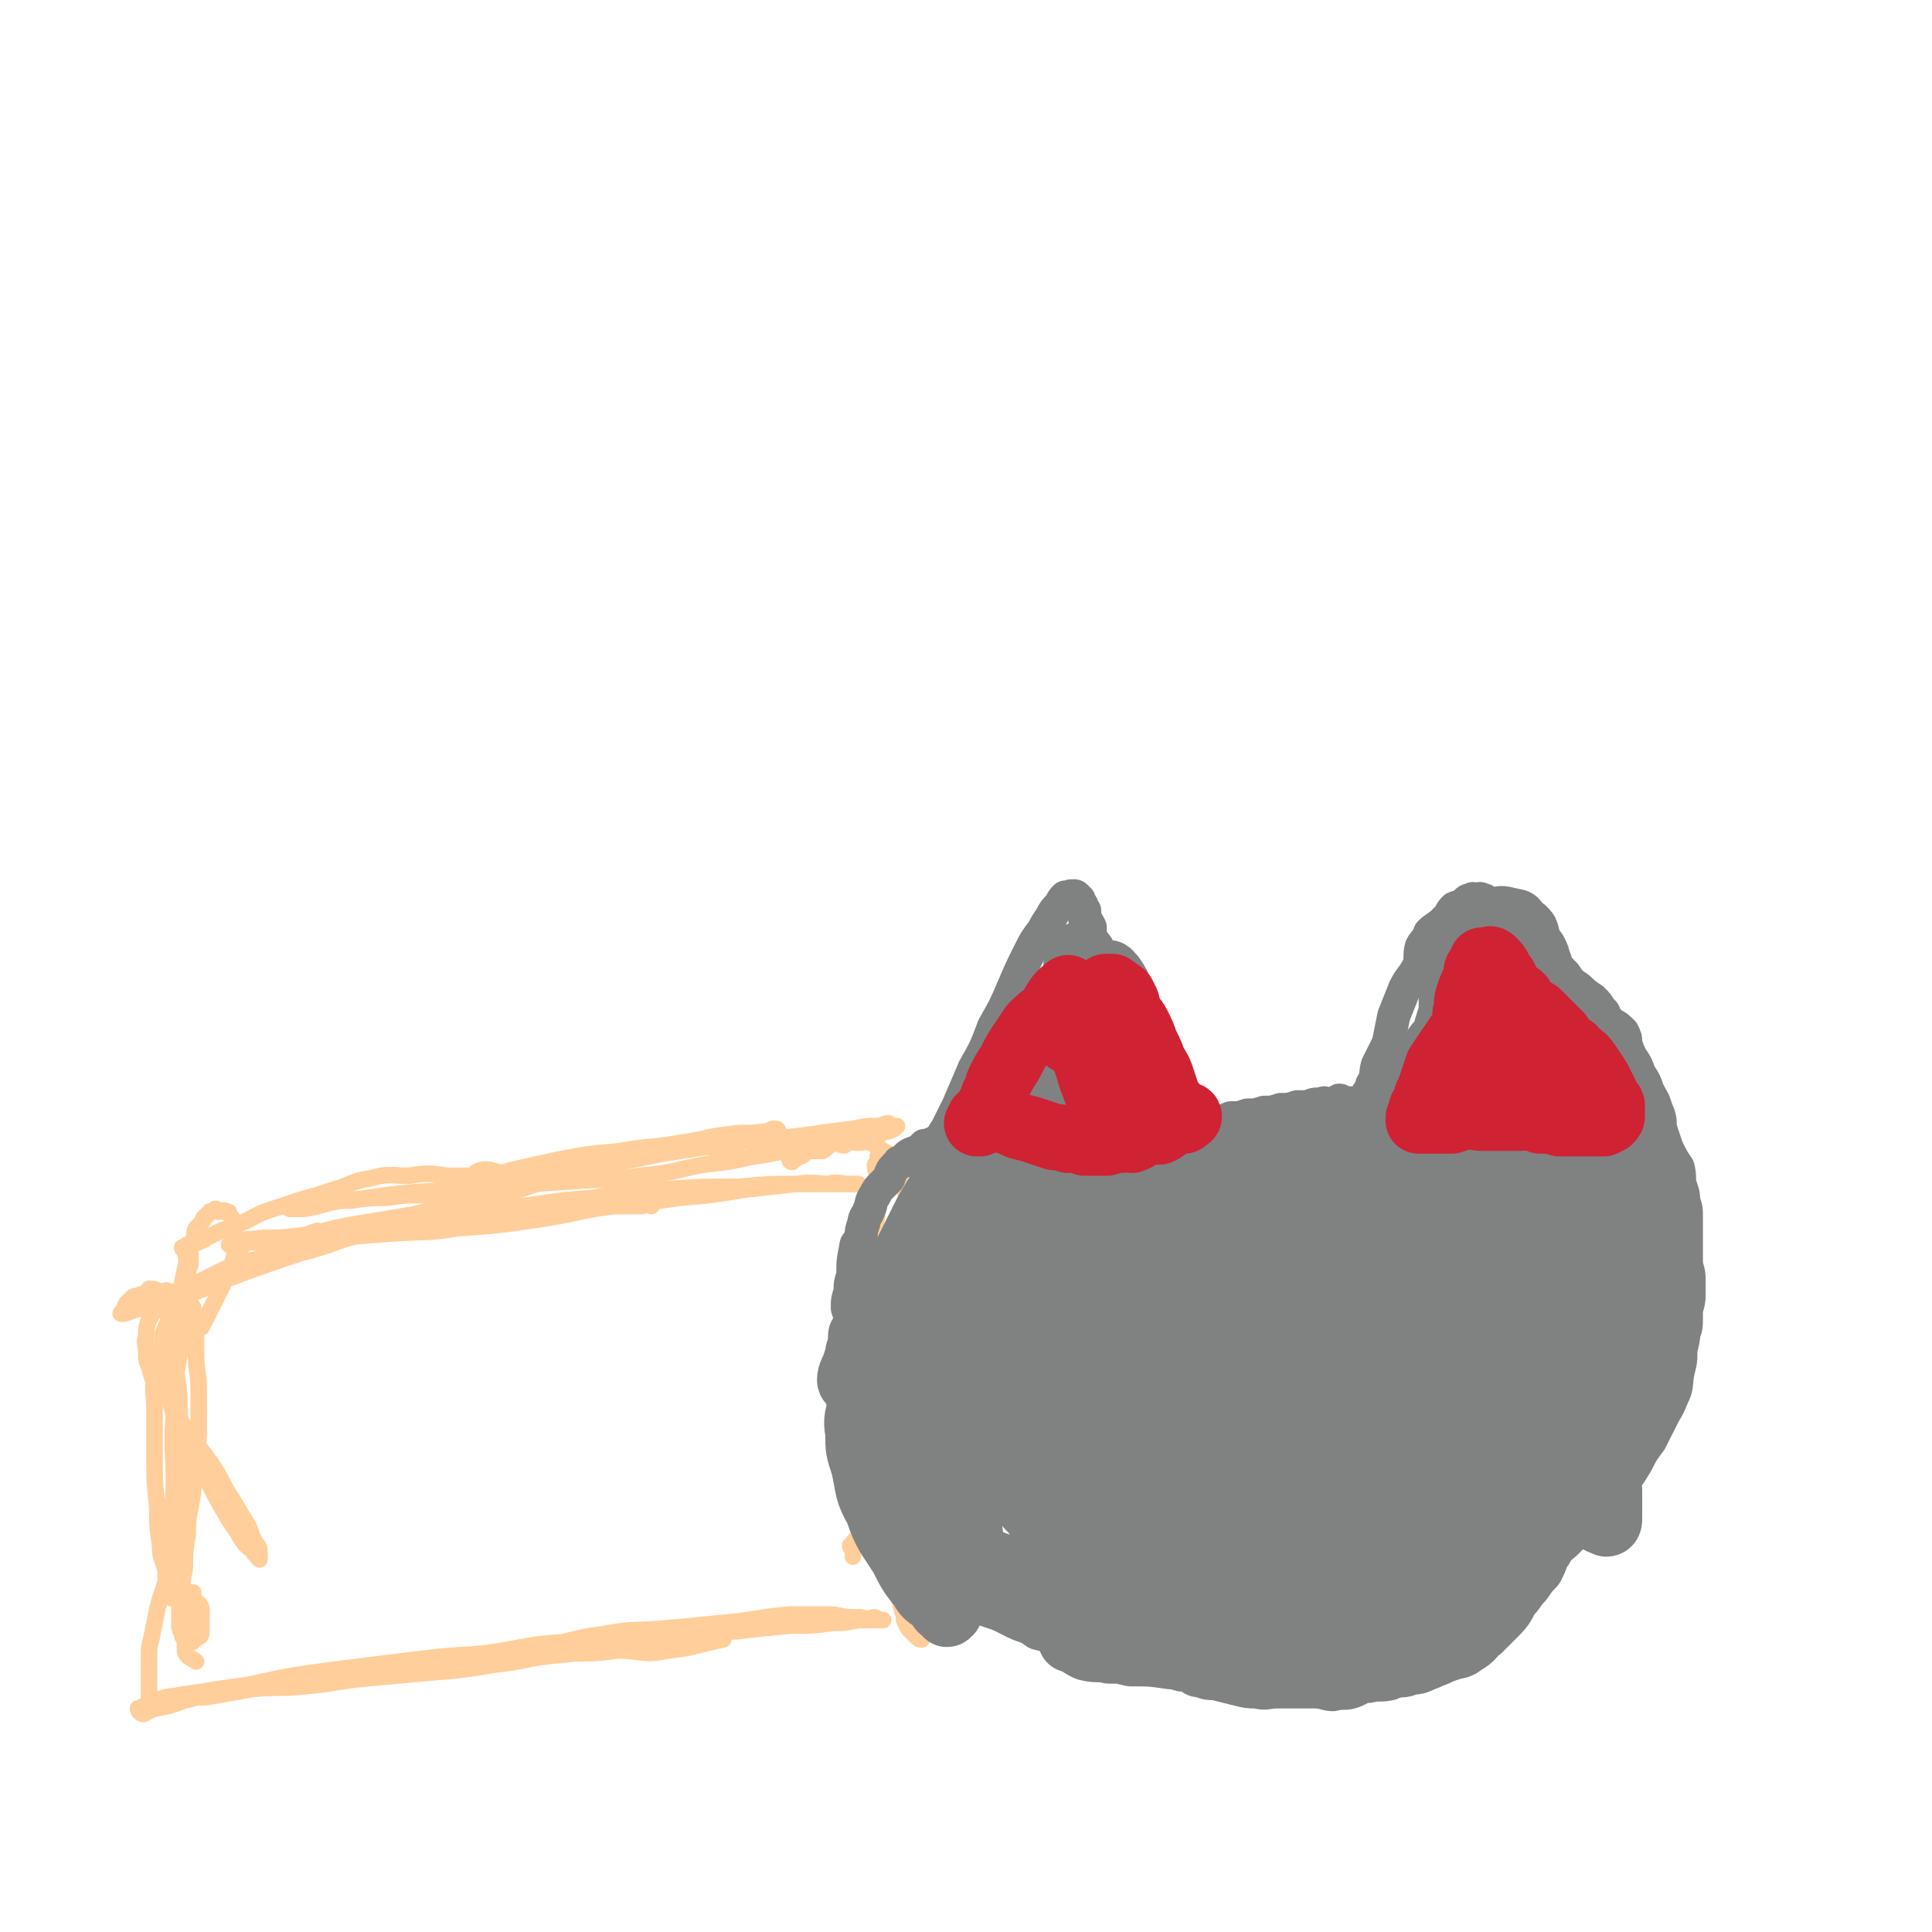 <svg viewBox='0 0 700 700' version='1.1' xmlns='http://www.w3.org/2000/svg' xmlns:xlink='http://www.w3.org/1999/xlink'><g fill='none' stroke='#FFCE9A' stroke-width='6' stroke-linecap='round' stroke-linejoin='round'><path d='M267,418c0,0 -1,-1 -1,-1 0,0 0,0 1,1 0,0 0,0 0,0 -3,-1 -3,-1 -5,-2 -4,0 -4,0 -7,-1 -6,0 -6,0 -12,1 -9,0 -9,0 -17,1 -12,1 -12,1 -23,3 -9,2 -9,2 -18,4 -6,2 -5,2 -11,4 -1,1 -1,1 -3,1 -1,0 -2,0 -2,0 2,-2 2,-4 5,-5 4,-1 5,1 9,1 8,-1 8,-2 16,-4 13,-2 13,-2 26,-4 11,-2 11,-1 22,-3 8,-1 8,-2 17,-3 6,-1 6,0 13,-1 1,0 1,0 3,-1 1,0 1,1 2,1 0,0 0,0 0,0 0,0 0,-1 -1,-1 -1,0 -1,0 -2,1 -2,0 -2,0 -4,1 -4,0 -4,0 -9,1 -6,1 -6,1 -12,2 -10,2 -10,2 -20,4 -11,3 -11,3 -23,5 -10,2 -10,2 -21,4 -9,2 -9,2 -18,4 -9,1 -9,1 -17,2 -8,0 -8,0 -15,1 -6,0 -6,0 -13,1 -5,0 -5,0 -11,1 -2,0 -2,0 -4,1 -2,0 -2,-1 -4,0 -1,0 -1,0 -2,1 -1,0 -1,0 -1,0 0,0 0,0 1,0 2,0 2,0 4,0 7,-1 7,-2 14,-3 13,-1 13,-2 26,-3 14,-1 14,-1 29,-2 14,-1 14,-1 28,-2 13,-1 13,0 25,-2 12,-1 12,-2 23,-4 9,-1 9,-1 18,-3 7,-1 7,-1 15,-3 6,-1 5,-2 11,-3 4,-1 5,0 9,-1 2,0 2,0 4,-1 3,0 3,1 5,1 2,-1 2,-1 3,-2 2,0 2,0 4,-1 0,0 0,0 1,-1 0,0 0,0 0,0 -2,0 -1,0 -3,-1 -1,0 -1,0 -3,1 -5,0 -5,0 -10,1 -8,1 -8,1 -15,2 -14,2 -14,1 -28,3 -13,2 -13,2 -26,4 -15,3 -15,3 -29,6 -15,4 -15,5 -30,9 -15,3 -15,3 -31,7 -12,2 -12,2 -24,4 -10,2 -10,3 -20,4 -8,1 -8,0 -15,1 -4,0 -4,1 -7,2 -1,0 -1,0 -1,0 0,0 0,0 0,0 1,0 1,1 2,1 3,0 3,-1 5,-2 5,0 5,1 9,1 8,-1 8,-1 16,-2 13,-1 13,-1 26,-2 13,-1 13,0 25,-2 14,-1 14,-1 28,-3 14,-2 14,-3 28,-5 12,-2 12,-1 24,-3 12,-1 12,-1 24,-3 9,-1 9,-1 18,-2 6,0 6,0 12,0 4,-1 4,0 8,0 1,0 1,0 2,0 0,0 1,0 1,0 0,0 -1,0 -2,0 -1,0 -1,0 -3,0 -2,0 -2,0 -5,0 -6,0 -6,-1 -12,0 -11,0 -10,0 -21,1 -14,0 -14,0 -28,1 -12,1 -12,1 -25,3 -12,1 -12,1 -25,3 -11,1 -11,2 -21,4 -10,1 -10,1 -19,3 -7,1 -7,1 -14,2 -5,1 -5,1 -10,2 -2,0 -2,0 -5,0 -1,0 -1,0 -3,0 -1,0 -1,0 -3,0 0,-1 0,-1 0,-2 -1,0 -1,1 -1,1 -1,0 -1,-1 -1,0 -1,0 -1,0 -1,1 -1,0 -1,-1 -1,0 -1,0 -1,0 -2,1 -1,0 -1,0 -2,1 -2,1 -2,1 -5,2 -3,1 -2,2 -6,3 -4,2 -5,1 -9,3 -4,1 -4,1 -8,3 -4,2 -4,2 -8,4 -4,2 -4,2 -7,4 -3,2 -3,2 -6,4 -2,2 -2,2 -4,5 -1,3 -1,3 -1,6 -1,3 0,3 0,6 0,3 0,3 1,5 1,4 1,4 3,8 3,3 3,3 6,6 3,6 2,6 6,11 4,6 4,5 8,11 4,6 3,6 7,12 3,5 3,5 6,10 1,2 1,3 2,5 1,2 2,2 2,4 0,1 0,1 0,2 0,0 0,1 0,1 -1,-1 -1,-1 -1,-2 -1,0 -1,0 -1,-1 -3,-2 -3,-2 -5,-5 -2,-4 -3,-4 -5,-8 -3,-5 -3,-5 -6,-11 -4,-7 -5,-6 -8,-14 -3,-5 -3,-5 -5,-11 -1,-5 -2,-5 -2,-10 -1,-4 0,-4 0,-9 0,-4 1,-4 1,-7 1,-5 0,-5 1,-9 1,-4 1,-4 2,-9 1,-4 1,-4 2,-9 1,-3 0,-3 1,-6 1,-3 1,-3 2,-5 1,-2 0,-2 1,-4 1,-1 1,-1 2,-2 1,-1 0,-1 1,-2 0,0 1,0 1,-1 1,0 0,0 1,-1 1,0 1,0 2,-1 1,0 1,1 1,1 1,0 1,0 1,0 1,0 1,-1 2,0 1,0 1,0 1,1 1,1 1,1 1,2 1,1 1,1 1,3 0,1 0,1 0,3 0,2 0,2 0,4 0,3 0,3 -1,6 -1,4 -2,4 -3,7 -2,4 -2,4 -4,8 -2,4 -2,4 -4,8 '/><path d='M186,431c0,0 -1,-1 -1,-1 0,0 1,1 1,1 -1,-1 -1,-1 -2,-2 -2,0 -2,0 -5,0 -3,-1 -3,-2 -7,-3 -5,0 -5,0 -10,0 -7,-1 -7,-1 -14,0 -7,0 -7,-1 -14,1 -7,1 -6,2 -13,4 -6,2 -6,2 -13,4 -6,2 -6,2 -12,4 -5,2 -5,3 -11,5 -3,2 -4,1 -7,3 -3,1 -3,2 -6,3 -2,1 -2,0 -4,1 -1,0 0,1 -1,2 0,0 0,0 0,0 0,0 -1,-1 -1,-1 0,0 0,1 1,1 0,0 0,0 0,0 0,0 0,1 0,1 0,0 0,0 1,0 0,0 0,0 0,0 1,0 1,0 1,1 0,1 0,1 0,3 -1,3 -1,3 -1,6 -1,5 -1,5 -1,10 -1,8 -1,8 -2,17 -2,11 -2,11 -2,22 -1,12 0,12 0,23 0,10 -1,10 -1,19 0,7 0,7 0,14 0,5 0,5 0,9 0,0 0,0 0,0 0,0 0,0 0,1 0,0 0,0 0,0 0,0 0,0 -1,-1 0,0 1,0 1,-1 0,-1 -1,-1 -1,-2 -1,-3 -1,-3 -1,-6 -1,-4 -2,-4 -2,-9 -1,-7 -1,-7 -1,-14 -1,-9 -1,-9 -1,-18 0,-8 0,-8 0,-17 0,-6 -1,-6 0,-13 0,-4 1,-4 2,-7 1,-3 0,-3 1,-6 0,-2 0,-2 1,-4 0,-1 1,-1 1,-3 0,-1 0,-1 0,-2 0,0 0,0 0,0 0,0 0,-1 0,-1 0,1 0,2 0,3 0,1 1,1 1,3 1,4 1,4 1,7 1,5 1,5 1,10 1,7 1,7 1,15 1,10 1,10 1,19 0,11 0,11 -1,21 -1,7 -2,7 -4,15 -1,7 -2,7 -4,15 -1,5 -1,5 -2,10 -1,4 -1,4 -1,7 0,3 0,3 0,6 0,3 0,3 0,5 0,3 0,3 0,5 0,1 0,1 0,2 0,0 0,0 0,1 0,0 -1,0 -1,0 0,1 0,1 0,1 0,0 0,0 1,-1 0,0 0,1 1,0 1,0 1,0 2,-1 2,0 2,0 3,-1 2,0 2,0 4,-1 4,0 4,0 7,-1 4,0 4,0 9,-1 6,-1 6,-1 11,-2 10,-1 10,0 19,-1 12,-1 12,-2 24,-3 11,-1 11,-1 22,-2 12,-1 12,-1 24,-3 10,-1 10,-2 19,-3 10,-1 10,-1 19,-2 6,-1 6,-1 11,-2 3,0 4,-1 6,-1 1,0 0,1 1,2 0,0 0,0 1,-1 0,0 0,0 0,0 -1,0 -1,1 -2,0 -3,0 -3,-1 -5,-1 -4,0 -4,0 -9,0 -9,0 -9,0 -17,0 -14,1 -14,2 -28,4 -12,1 -12,1 -23,3 -12,1 -12,1 -23,3 -9,1 -9,2 -18,3 -9,1 -9,1 -18,2 -8,1 -8,1 -15,2 -6,1 -6,1 -13,2 -4,1 -4,0 -9,2 -2,0 -2,1 -4,2 -1,0 -1,0 -2,1 -1,0 -1,0 -1,0 0,1 1,2 2,2 2,-1 2,-1 4,-2 6,-1 6,-1 11,-3 13,-3 12,-3 25,-6 14,-3 14,-3 29,-5 16,-2 16,-2 32,-4 17,-2 17,-1 34,-3 15,-1 15,0 31,-2 13,-1 13,-2 26,-3 12,-1 12,-1 23,-2 9,-1 9,-1 19,-2 8,0 8,0 16,-1 4,0 4,0 9,-1 4,0 4,0 7,0 1,0 1,0 2,0 0,0 0,0 0,0 -1,0 -1,0 -3,-1 -2,0 -2,1 -5,0 -5,0 -5,0 -10,-1 -8,0 -8,0 -16,0 -12,1 -12,2 -24,3 -10,1 -10,1 -21,2 -11,1 -11,0 -22,2 -7,1 -7,1 -15,3 -5,1 -5,1 -10,2 -2,0 -3,0 -5,1 0,0 0,0 0,1 -1,0 -2,0 -1,1 1,0 2,-1 4,-1 3,0 3,0 5,0 6,0 6,1 11,0 8,0 8,0 16,-1 9,0 9,2 18,0 10,-1 10,-2 20,-4 '/><path d='M287,421c0,0 -1,-1 -1,-1 0,0 0,1 1,1 1,-1 1,-1 3,-2 1,0 1,-1 3,-2 2,0 2,0 5,0 2,-1 2,-2 4,-3 2,0 2,1 4,1 1,-1 1,-1 2,-2 1,0 1,1 2,1 1,0 1,0 2,0 1,0 1,-1 3,0 1,0 1,0 2,1 1,1 2,1 3,2 2,1 2,1 3,3 1,2 1,3 2,5 1,4 2,4 3,7 1,3 1,3 2,7 0,5 0,5 1,10 0,5 0,5 1,10 0,6 0,6 0,12 -1,5 -1,4 -2,9 0,6 0,6 -1,11 0,6 0,6 -1,12 0,7 0,7 -1,13 0,9 -1,8 -2,17 0,10 -1,10 -1,19 1,8 0,8 2,16 1,7 1,7 3,14 1,3 1,3 3,7 1,1 1,1 2,2 0,1 0,2 0,3 -1,0 -1,0 -2,-1 0,0 0,0 -1,-1 0,0 0,0 -1,-1 -1,-1 -1,-1 -2,-3 -1,-2 0,-2 -1,-4 -1,-4 -1,-4 -2,-7 -1,-5 -2,-5 -3,-10 -2,-6 -1,-6 -3,-12 -1,-7 -1,-7 -3,-13 -1,-5 -1,-6 -2,-11 -1,-6 -1,-6 -2,-12 -1,-5 -1,-5 -2,-10 0,-5 0,-5 -1,-10 0,-5 0,-5 -1,-10 0,-5 1,-5 1,-10 0,-6 -1,-6 0,-12 0,-4 0,-4 1,-9 0,-3 0,-3 1,-6 0,-4 1,-4 2,-7 1,-3 1,-3 2,-5 1,-2 2,-2 3,-5 1,-3 0,-3 2,-6 0,-2 1,-1 2,-3 0,-1 -1,-1 0,-3 0,0 1,0 1,-1 0,0 -1,-1 -2,-2 0,0 1,0 1,-1 -1,0 -1,0 -2,-1 0,0 0,1 0,1 -1,0 -1,-1 -2,0 0,0 1,0 1,1 -1,1 -1,1 -2,2 0,3 1,3 1,5 0,6 0,6 0,11 -1,9 -1,9 -2,18 0,11 1,11 1,22 0,10 0,10 0,21 0,9 -1,9 0,18 0,7 1,7 1,13 0,6 -1,6 -2,11 0,1 0,1 -1,3 0,3 0,3 -1,5 0,2 -1,2 -2,4 0,1 0,2 -1,3 0,2 -1,1 -2,3 0,1 1,1 1,2 -1,0 -1,-1 -2,-1 0,1 1,1 1,2 0,0 0,0 0,1 0,0 0,0 0,1 '/><path d='M236,437c0,0 -1,-1 -1,-1 0,0 0,0 1,1 0,0 0,0 0,0 0,0 -1,-1 -1,-1 0,0 0,0 1,1 0,0 0,0 0,0 0,0 0,-1 -1,-1 -1,0 -1,1 -3,1 -4,0 -4,0 -9,0 -8,0 -8,-1 -17,0 -13,0 -13,-1 -26,1 -12,1 -12,2 -24,4 -12,2 -12,2 -24,5 -12,3 -11,4 -23,7 -12,4 -12,4 -23,8 -11,4 -11,5 -21,8 -7,3 -7,2 -14,4 -4,1 -5,2 -7,2 -1,0 1,-1 1,-2 1,-1 0,-1 1,-2 1,-1 1,-1 2,-2 2,-1 2,0 3,-1 2,0 2,-1 3,-2 2,0 2,0 4,1 2,0 2,-1 3,0 2,0 2,0 3,1 1,0 1,0 2,1 1,0 1,-1 1,0 1,0 0,0 1,1 0,0 1,-1 1,0 0,0 0,0 0,1 0,0 0,0 0,1 0,0 1,0 1,1 0,1 0,1 0,2 0,2 1,2 1,5 0,5 0,5 0,9 0,7 1,7 1,14 0,8 0,8 0,16 -1,10 -1,10 -2,20 -1,8 -2,8 -2,16 -1,6 -1,6 -1,12 -1,5 -1,5 -1,9 -1,3 -1,3 -1,6 0,3 0,3 0,5 0,2 0,2 1,4 0,1 0,1 1,2 1,0 1,0 2,1 1,0 1,0 1,-1 1,0 1,0 2,-1 1,0 1,-1 1,-2 0,-1 0,-1 0,-3 0,-2 0,-2 0,-4 0,-1 0,-2 -1,-3 -1,-1 -2,-1 -2,-3 -1,0 0,-1 0,-1 0,0 -1,0 -1,0 -1,1 -1,1 -1,2 0,1 0,1 0,3 0,2 -1,2 -1,5 0,3 0,3 0,6 0,2 0,2 0,4 0,1 0,2 1,3 1,1 2,1 3,2 '/></g>
<g fill='none' stroke='#808282' stroke-width='12' stroke-linecap='round' stroke-linejoin='round'><path d='M337,421c0,0 -1,-1 -1,-1 0,0 0,0 1,1 0,0 0,0 0,0 0,0 -1,-1 -1,-1 0,0 0,1 1,1 0,-1 0,-1 1,-2 1,-2 1,-2 2,-4 1,-3 1,-3 3,-6 2,-4 2,-4 4,-8 3,-7 3,-7 6,-14 4,-7 4,-7 7,-15 4,-7 4,-7 7,-14 3,-7 3,-7 6,-13 2,-4 2,-4 5,-8 1,-2 1,-2 3,-5 1,-2 1,-2 3,-4 1,-1 0,-1 2,-3 0,0 1,0 2,0 0,-1 0,0 1,0 0,0 0,-1 1,0 0,0 -1,0 -1,1 1,0 1,-1 2,0 0,0 0,1 1,2 0,0 -1,0 -1,1 1,0 1,0 2,1 0,1 0,1 0,3 1,1 1,1 2,3 0,2 0,3 1,5 1,3 1,3 3,6 1,4 0,4 2,7 1,3 1,3 3,6 1,3 1,3 3,6 1,3 0,3 2,6 1,3 1,2 3,5 1,2 1,3 2,5 1,3 0,3 2,5 1,2 0,2 2,4 1,2 1,2 3,4 1,1 1,1 2,3 0,1 0,2 1,3 0,1 0,0 1,1 0,0 0,0 1,1 0,0 -1,0 -1,1 1,0 1,0 1,1 1,0 0,0 0,1 0,0 0,0 0,1 0,0 0,0 0,0 1,0 1,0 2,1 0,0 0,0 0,0 0,0 -1,-1 -1,-1 0,0 1,0 1,1 1,0 1,1 2,1 0,0 1,0 2,0 2,-1 2,-1 4,-2 2,0 2,1 4,1 3,-1 3,-2 6,-3 3,0 3,0 6,-1 3,0 3,0 6,-1 3,0 3,0 6,-1 3,0 3,0 6,-1 2,0 2,0 4,0 2,-1 2,-1 5,-1 1,-1 1,0 3,0 1,0 1,0 2,0 1,-1 1,-2 2,-1 0,0 0,0 1,1 1,0 1,0 1,0 1,0 1,-1 1,0 1,0 1,0 2,1 1,0 1,0 1,1 1,0 1,0 1,0 1,0 1,0 1,0 1,-1 1,-1 1,-1 1,-1 0,-1 0,-1 0,-2 0,-2 0,-3 1,-2 2,-2 2,-4 2,-3 1,-3 2,-7 2,-4 2,-4 4,-8 1,-5 1,-5 2,-10 2,-5 2,-5 4,-10 2,-4 3,-4 5,-8 1,-3 0,-4 1,-7 1,-2 2,-2 3,-5 2,-2 3,-2 5,-4 1,-1 1,-1 2,-2 1,-2 1,-2 2,-3 2,-1 2,0 4,-2 0,0 0,0 0,0 1,-1 1,-1 2,-1 1,-1 1,0 1,0 1,0 1,0 1,0 1,0 1,-1 2,0 1,0 1,0 1,1 1,0 1,0 1,1 1,0 1,0 2,1 1,0 1,0 1,1 1,1 1,1 2,2 2,1 2,1 4,2 1,2 1,2 3,4 1,2 1,2 3,4 4,3 4,2 7,5 3,3 3,3 6,6 2,3 2,3 5,5 2,2 2,2 5,4 2,2 2,2 3,4 2,1 1,2 2,3 1,1 1,1 2,2 2,1 2,1 4,3 1,2 1,2 1,4 1,3 1,3 2,5 2,3 2,3 3,6 2,3 2,3 3,6 2,4 2,4 4,9 1,3 0,3 1,6 1,3 1,3 2,6 2,4 2,4 4,7 1,4 0,4 1,7 1,3 1,3 1,5 1,3 1,3 1,6 0,3 0,3 0,6 0,4 0,4 0,7 0,4 0,4 0,7 0,5 -1,5 -1,10 0,5 0,5 0,10 0,4 0,4 -1,8 0,4 0,4 -1,8 -1,5 0,5 -2,9 -2,5 -2,4 -4,8 -2,4 -2,4 -4,8 -3,4 -3,4 -5,8 -3,5 -3,5 -7,9 -3,3 -3,3 -6,6 -4,4 -4,4 -8,9 -3,3 -3,4 -7,7 -3,4 -3,4 -6,7 -4,4 -3,4 -7,8 -2,3 -2,2 -5,5 -3,3 -4,2 -7,5 -2,2 -2,3 -4,5 -3,2 -4,2 -7,4 -2,2 -2,2 -4,4 -3,2 -3,2 -5,4 -3,2 -3,1 -6,3 -3,1 -3,1 -5,2 -3,1 -3,1 -5,2 -4,1 -4,0 -8,1 -3,0 -3,1 -6,2 -3,1 -3,0 -7,1 -3,0 -3,-1 -7,-1 -3,0 -3,0 -7,0 -3,0 -3,0 -6,0 -4,0 -4,1 -8,0 -3,0 -3,0 -7,-1 -4,-1 -4,-1 -8,-2 -2,0 -3,0 -5,-1 -3,0 -3,-1 -5,-2 -2,0 -2,0 -5,-1 -3,0 -3,-1 -6,-2 -3,0 -3,0 -6,-1 -4,-1 -4,-1 -7,-2 -4,-1 -4,-1 -7,-2 -3,0 -3,0 -6,-1 -3,0 -3,0 -6,-2 -3,-1 -2,-2 -5,-3 -2,-1 -3,0 -5,-1 -2,0 -2,-1 -4,-2 -2,-1 -3,-1 -5,-2 -2,-1 -2,-1 -4,-2 -2,-1 -2,-1 -5,-2 -3,-1 -3,-1 -5,-2 -2,-1 -2,-1 -4,-2 -2,-1 -2,-1 -5,-2 -3,-1 -3,-1 -6,-3 -2,-1 -3,0 -5,-2 -3,-1 -2,-2 -5,-4 -2,-1 -3,-1 -5,-3 -2,-1 -1,-2 -3,-4 -1,-2 -2,-2 -3,-4 -1,-2 -1,-3 -2,-5 -1,-3 -1,-3 -2,-5 0,-3 0,-3 -1,-6 0,-3 0,-3 -1,-5 0,-2 0,-2 -1,-4 0,-2 0,-2 -1,-5 0,-2 0,-2 0,-5 -1,-7 0,-7 0,-14 0,-3 0,-3 0,-6 -1,-3 -1,-3 -1,-6 -1,-5 0,-5 0,-10 0,-3 0,-3 0,-6 -1,-4 -1,-4 -2,-7 0,-3 0,-3 1,-6 0,-3 0,-3 1,-6 0,-5 0,-5 1,-10 0,-2 1,-1 2,-4 0,-2 0,-2 1,-5 0,-2 1,-2 2,-5 1,-2 0,-2 2,-5 1,-2 1,-2 3,-4 1,-1 1,-1 2,-2 1,-3 1,-3 3,-5 1,-1 0,-1 2,-1 2,-3 3,-3 6,-4 1,-1 1,-1 2,-2 1,0 1,0 2,0 1,-1 1,-1 2,-1 1,-1 1,0 2,0 1,-1 1,-1 3,-2 '/></g>
<g fill='none' stroke='#808282' stroke-width='24' stroke-linecap='round' stroke-linejoin='round'><path d='M356,455c0,0 -1,-1 -1,-1 0,0 0,0 0,1 0,0 0,0 0,0 0,-4 -1,-4 -1,-8 0,-7 0,-7 2,-14 2,-12 2,-13 5,-25 3,-10 3,-10 6,-19 2,-5 2,-4 4,-9 0,-1 0,-1 1,-2 0,0 0,-1 -1,-1 0,1 -1,1 -2,2 -2,2 -1,2 -3,5 -2,5 -2,4 -5,9 -5,11 -5,11 -11,22 -6,12 -7,12 -14,24 -6,12 -6,12 -12,24 -4,9 -4,9 -8,18 -3,6 -4,6 -6,13 -1,3 -2,4 -2,6 0,1 1,0 2,0 0,-1 0,0 1,0 1,-3 1,-3 3,-6 2,-3 2,-3 5,-7 5,-8 5,-8 10,-17 7,-11 8,-11 15,-23 7,-10 7,-10 13,-20 6,-9 6,-8 12,-16 4,-6 4,-7 8,-13 4,-4 4,-4 7,-8 2,-4 3,-4 4,-7 1,-2 0,-2 1,-4 0,-2 0,-2 1,-4 0,-1 0,-1 1,-3 0,0 -1,0 -1,-1 0,-1 0,-1 0,-2 0,0 1,-1 0,-1 0,-1 0,-1 -1,-1 0,0 0,0 0,0 -1,0 -1,0 -2,1 -1,1 -1,1 -2,2 -3,3 -3,3 -6,7 -6,8 -6,8 -11,16 -6,12 -7,12 -12,25 -4,12 -4,12 -7,24 -3,10 -3,11 -4,21 -1,9 0,9 -1,18 0,5 0,5 -1,9 0,1 0,1 1,2 0,0 0,0 0,0 0,-4 -1,-4 0,-7 0,-3 0,-3 1,-6 1,-6 1,-6 3,-11 2,-10 2,-10 5,-19 4,-12 4,-12 9,-24 5,-10 6,-10 10,-19 5,-10 5,-10 9,-19 4,-7 4,-7 7,-14 2,-5 2,-5 4,-11 1,-2 0,-2 1,-5 0,-2 -1,-2 -1,-4 0,-1 0,-1 0,-3 0,-1 0,-1 0,-3 0,0 0,0 0,0 0,-1 1,-1 0,-1 0,-1 0,0 -1,0 0,0 0,0 0,0 0,1 1,1 0,2 0,1 0,1 -1,2 0,2 0,2 0,4 1,4 1,4 2,7 0,5 0,5 2,10 1,8 1,8 4,15 3,8 3,8 6,16 4,9 4,9 8,17 3,6 4,6 7,12 2,5 2,5 4,10 1,2 1,2 3,4 0,1 0,1 0,2 1,0 1,1 1,1 1,0 2,-1 1,-2 0,-1 0,-1 -1,-3 -1,-4 0,-5 -1,-9 -1,-8 -2,-8 -4,-16 -3,-13 -2,-13 -5,-25 -3,-10 -3,-10 -6,-19 -2,-7 -2,-7 -5,-14 -1,-3 -1,-3 -3,-6 0,0 0,0 -1,0 0,-1 0,-2 -1,-1 0,0 0,0 -1,1 0,1 -1,1 -1,2 0,2 0,2 0,4 0,5 0,5 0,9 1,8 1,8 2,16 1,14 1,14 2,28 0,14 -1,14 -2,28 0,15 0,15 -1,29 -1,15 -2,15 -3,29 -1,12 -1,12 -2,23 -1,11 -1,11 -2,22 0,8 0,8 0,16 1,7 1,7 2,14 0,5 0,5 2,10 0,1 0,1 1,2 0,0 0,0 1,-1 1,-1 2,0 2,-2 0,-4 -2,-4 -3,-9 -1,-8 -1,-8 -2,-15 -2,-16 -3,-16 -4,-32 -1,-13 -1,-13 -2,-26 -1,-13 -1,-13 -2,-26 0,-9 0,-9 0,-19 0,-7 0,-7 0,-13 0,-3 1,-4 0,-6 0,0 0,0 -1,1 0,0 0,0 0,0 0,0 0,-1 -1,0 0,0 1,1 0,2 0,1 -1,1 -1,2 0,4 0,4 0,8 0,7 0,7 0,13 0,12 0,12 0,25 1,11 2,11 3,22 0,9 0,9 1,17 0,4 0,5 1,9 0,0 -1,0 -1,0 0,0 1,0 0,1 0,0 0,1 -1,1 0,0 0,-1 -1,-2 -1,0 -1,0 -2,-1 -2,-1 -2,0 -4,-2 -3,-2 -3,-3 -4,-6 -3,-7 -3,-7 -5,-13 -3,-13 -3,-13 -4,-27 -1,-13 0,-13 0,-25 1,-13 1,-13 3,-26 1,-10 1,-10 3,-19 1,-6 1,-6 3,-11 0,-1 1,-1 2,-2 0,0 0,0 0,1 2,0 2,1 2,2 1,0 0,0 0,1 1,2 1,2 2,4 0,4 0,4 1,7 0,6 0,6 1,12 0,12 1,12 1,24 0,13 -1,13 -2,26 0,10 1,10 0,20 0,9 0,9 -1,17 0,6 1,6 0,12 0,4 0,4 -1,8 0,1 0,1 0,3 0,2 0,2 0,4 0,1 0,1 0,3 0,1 1,1 0,2 0,0 -1,0 -2,1 -1,0 -1,0 -2,-1 -1,0 -2,0 -3,-2 -3,-3 -3,-3 -5,-6 -4,-6 -4,-7 -6,-13 -4,-11 -4,-11 -6,-22 -2,-11 -1,-11 -3,-22 -1,-9 -1,-9 -2,-19 0,-6 0,-6 -1,-12 0,-5 -1,-7 -2,-10 0,-1 0,1 0,2 -1,0 0,-1 0,-1 -1,-1 -1,-1 -1,0 -1,0 -1,0 -1,1 -1,0 0,1 0,2 -1,3 -1,3 -1,6 -1,5 -1,5 -1,10 -1,8 -1,8 -1,16 -1,11 -1,11 -1,22 0,9 0,9 1,19 0,8 0,8 2,15 1,7 1,6 3,12 0,2 0,3 0,4 1,2 2,5 1,3 0,-52 -1,-110 -1,-111 -1,-1 1,58 0,108 0,3 -1,-1 -1,-4 -3,-4 -3,-4 -4,-9 -4,-6 -3,-7 -6,-13 -4,-9 -5,-9 -8,-17 -4,-7 -4,-7 -6,-14 -2,-4 -2,-4 -2,-8 -1,-3 -1,-3 -1,-5 -1,-3 -1,-3 -1,-5 -1,-1 -1,0 -1,-2 -1,0 0,0 0,-1 0,-1 0,-1 0,-1 -1,-1 -1,0 -2,0 0,0 0,-1 -1,0 0,0 1,0 1,1 -1,1 -2,0 -3,2 0,1 0,2 -1,4 0,2 -1,2 -2,4 0,3 0,3 -1,6 0,5 0,5 0,10 0,6 0,6 1,12 0,7 0,7 2,14 2,7 2,7 5,15 2,6 2,6 5,12 3,5 3,5 6,11 3,3 3,3 6,6 2,4 1,4 4,7 1,2 2,2 3,4 1,1 0,1 1,2 0,1 0,1 0,1 -1,1 -1,1 -1,0 -2,-1 -2,-1 -3,-3 -3,-3 -4,-2 -6,-6 -4,-5 -4,-5 -7,-11 -5,-8 -6,-8 -9,-17 -4,-7 -3,-7 -5,-16 -2,-6 -2,-6 -2,-12 -1,-5 0,-6 1,-10 0,-3 0,-4 1,-6 0,-2 0,-3 1,-4 0,-2 1,-1 2,-2 0,-1 0,-1 0,-1 0,-1 -1,-2 0,-1 13,42 13,43 27,86 0,0 0,0 0,0 0,0 0,0 -1,-1 -14,-41 -14,-43 -27,-83 -1,-1 0,0 0,1 0,1 0,1 0,2 0,2 0,2 0,4 0,3 -1,3 0,6 1,7 1,7 4,15 1,3 1,3 3,6 2,5 1,5 4,9 2,5 2,5 5,9 2,5 2,5 5,8 2,4 2,4 5,7 1,3 2,2 4,4 2,2 1,3 4,4 1,1 1,1 2,1 2,1 1,1 2,1 1,1 1,0 1,0 1,1 2,1 1,1 -5,3 -12,6 -12,6 0,0 8,-3 13,-7 1,0 -1,0 -2,-1 -1,-1 -1,-1 -3,-3 -2,-2 -2,-2 -4,-5 -3,-2 -3,-2 -5,-6 -5,-6 -5,-6 -9,-13 -2,-1 -2,-1 -2,-4 -1,-1 -1,-1 -1,-4 -1,0 -1,0 0,-1 0,0 0,0 1,0 0,0 0,0 1,0 1,1 1,1 2,2 1,1 1,1 2,2 1,2 1,2 3,3 1,2 1,2 3,3 1,3 1,3 3,5 1,3 1,3 3,4 1,2 1,2 2,3 2,2 2,3 4,4 4,3 4,3 7,4 5,3 5,3 10,5 2,0 2,0 4,1 3,1 3,1 6,3 1,0 2,0 4,0 1,1 1,1 2,2 0,0 0,-1 0,-1 1,1 1,1 1,2 1,0 1,-1 1,-1 0,0 0,0 0,0 1,1 0,0 0,0 0,0 1,0 2,0 0,0 0,0 0,0 0,1 -1,0 -1,0 0,0 1,1 2,2 0,0 0,-1 1,-1 1,1 1,1 2,2 1,0 1,-1 3,-1 3,1 2,1 5,2 3,0 3,0 6,1 2,0 2,-1 5,-1 3,0 3,0 6,0 2,0 2,0 4,0 2,0 2,0 4,0 1,0 1,0 3,0 1,0 1,0 1,0 2,1 2,1 3,1 1,1 2,0 3,0 1,1 1,1 3,2 1,0 1,-1 2,-1 1,0 1,0 3,0 1,1 1,1 2,2 1,0 1,0 3,-1 2,0 2,0 4,-1 2,0 2,0 4,0 2,0 2,1 4,0 1,0 1,0 3,-1 2,0 2,0 4,0 1,0 1,0 2,0 1,0 1,1 2,0 1,0 1,0 2,-1 1,0 1,0 2,0 1,0 1,0 2,0 1,0 1,0 3,0 1,0 1,1 2,0 1,0 1,0 3,-1 1,0 1,0 3,0 1,0 1,1 2,0 0,0 0,0 0,-1 1,0 1,0 3,0 0,0 0,1 0,0 2,0 1,0 3,-1 0,0 0,0 0,0 2,1 2,1 4,0 1,0 1,0 1,-1 1,0 1,1 1,0 1,0 1,0 2,-1 1,0 1,0 1,0 1,0 1,0 1,0 1,0 1,0 1,0 1,1 1,1 0,2 -1,0 -1,0 -2,1 -2,1 -2,1 -5,2 -5,1 -5,1 -11,2 -9,1 -9,1 -18,2 -10,1 -10,2 -20,3 -9,1 -9,0 -18,1 -7,0 -7,0 -14,-1 -6,0 -6,0 -11,-1 -4,0 -4,0 -8,-1 -3,0 -3,0 -6,0 -2,1 -2,1 -4,1 -1,1 -1,1 -3,1 0,1 0,2 -1,2 0,1 0,1 -1,2 0,0 0,0 0,1 1,0 2,0 3,1 1,1 1,1 3,2 4,1 4,0 8,1 4,0 4,0 8,1 7,0 7,0 14,1 7,0 7,1 14,2 7,0 7,0 14,1 6,0 6,0 12,1 4,0 4,-1 9,-1 4,0 4,0 8,0 3,0 3,0 7,0 4,0 4,0 7,0 3,0 3,0 6,0 2,0 2,1 5,0 3,0 2,0 5,-1 2,0 2,0 4,-1 3,-1 2,-1 5,-2 2,-1 2,-1 5,-2 2,-1 3,0 5,-2 4,-2 3,-3 6,-5 3,-3 3,-3 5,-5 3,-3 3,-3 5,-7 3,-3 2,-3 5,-6 2,-3 2,-3 4,-5 1,-2 1,-2 2,-5 2,-2 1,-2 2,-5 1,-1 1,-1 1,-3 1,-2 1,-2 1,-4 1,-1 1,-2 1,-3 1,-1 1,-1 2,-3 2,-1 2,-1 3,-3 2,-1 2,-1 3,-3 2,-1 2,-1 3,-3 2,-1 2,-1 4,-2 1,-1 1,-2 3,-3 2,-2 2,-1 4,-3 2,-2 1,-2 3,-4 2,-3 2,-3 4,-5 2,-3 2,-3 4,-7 1,-2 1,-2 2,-5 2,-3 1,-3 2,-6 1,-3 2,-3 2,-5 1,-2 1,-2 1,-5 1,-2 1,-2 1,-4 1,-2 1,-2 1,-4 1,-2 1,-2 1,-4 0,-2 0,-2 0,-4 0,-2 1,-2 1,-5 0,-2 0,-2 0,-4 0,-3 0,-3 -1,-5 -1,-3 -1,-3 -1,-5 0,-3 0,-3 -1,-5 0,-2 -1,-2 -1,-5 -1,-3 0,-3 -1,-6 -1,-3 -1,-3 -2,-6 -1,-4 0,-4 -1,-8 -1,-2 -1,-2 -2,-5 -1,-2 0,-2 -1,-4 -1,-2 -1,-2 -2,-5 -1,-2 0,-2 -1,-4 -1,-3 -2,-2 -3,-5 -1,-3 -1,-3 -2,-6 -2,-3 -2,-3 -4,-6 -2,-3 -2,-3 -4,-6 -2,-3 -2,-3 -4,-6 -2,-3 -3,-2 -5,-5 -2,-2 -2,-2 -4,-4 -2,-2 -2,-2 -3,-4 -1,-2 -1,-2 -2,-4 -1,-1 0,-1 -1,-3 0,-2 0,-2 -1,-4 0,-1 0,-1 -1,-3 0,-1 0,-1 -1,-3 0,-1 0,-1 -1,-3 -1,-1 -1,-1 -2,-3 -1,-1 0,-1 -1,-3 0,-1 0,-1 -1,-2 -1,0 -1,0 -2,0 -1,-1 0,-2 -1,-3 -1,0 -1,0 -2,0 0,-1 0,0 -1,0 -1,-1 -1,-1 -2,-1 -1,0 0,0 -1,1 -1,0 -1,0 -2,1 -2,2 -2,2 -3,4 -1,2 -1,3 -2,5 -1,3 -2,3 -3,6 -2,4 -1,5 -2,9 -1,3 -2,2 -3,5 -2,3 -2,3 -3,6 -1,3 -1,4 -2,6 -1,2 -2,2 -3,4 -1,2 -1,3 -2,5 -1,3 -1,3 -2,5 -1,2 -1,2 -2,3 -1,1 -1,1 -2,3 -1,1 0,1 -1,2 0,0 -1,0 -1,1 0,0 0,0 0,1 0,0 -1,0 -1,1 0,1 1,1 0,2 0,0 0,-1 -1,0 0,0 0,0 -1,1 0,0 1,0 0,1 0,0 0,0 -1,1 0,0 0,-1 -1,0 0,0 0,0 -1,1 -1,0 -1,0 -2,0 -1,0 -1,0 -3,0 -2,0 -2,0 -4,0 -3,0 -3,0 -6,0 -4,0 -4,-1 -8,0 -2,0 -2,0 -5,1 -3,0 -3,-1 -6,0 -3,0 -3,0 -5,1 -3,0 -3,0 -5,1 -3,0 -3,1 -5,2 -3,1 -3,1 -5,2 -2,0 -2,0 -4,1 -2,0 -2,0 -4,1 -1,0 -1,0 -2,1 -1,0 -1,0 -2,1 0,0 0,-1 -1,0 0,0 0,1 -1,2 0,0 0,0 0,1 1,0 1,1 1,1 2,0 2,0 3,0 4,0 4,0 7,0 4,-1 4,-1 8,-2 4,0 4,0 8,-1 4,0 4,0 8,0 2,-1 2,-2 5,-3 1,0 1,1 1,1 1,-1 1,-1 2,-1 1,-1 1,0 2,0 1,0 1,0 2,0 0,0 0,-1 0,0 0,0 1,0 0,1 0,0 0,-1 -1,0 -2,0 -2,0 -4,1 -4,2 -4,2 -8,5 -9,5 -10,4 -18,10 -13,8 -12,9 -24,18 -11,9 -11,9 -22,18 -7,6 -8,5 -15,11 -3,3 -3,4 -6,7 0,0 0,1 0,1 1,-1 1,-1 1,-2 3,-1 3,-1 6,-3 3,-2 3,-2 7,-5 8,-5 8,-5 16,-10 12,-8 12,-8 25,-16 12,-7 12,-7 24,-14 12,-8 12,-8 24,-15 8,-4 8,-4 16,-8 4,-3 4,-3 8,-6 1,-1 2,-1 3,-2 0,0 -1,1 -2,1 0,0 0,0 -1,0 0,0 0,-1 -1,0 -1,0 -1,0 -3,1 -3,1 -3,0 -7,2 -11,4 -11,3 -21,8 -15,8 -15,8 -29,17 -16,10 -16,10 -31,22 -15,11 -15,11 -29,23 -10,10 -10,11 -20,22 -5,6 -6,6 -11,14 -3,5 -3,5 -5,10 -1,2 -2,4 -1,5 1,1 3,1 5,1 4,-1 5,-1 9,-4 7,-4 7,-5 13,-9 13,-9 13,-8 25,-17 14,-10 14,-11 27,-21 16,-12 16,-12 32,-23 12,-9 12,-10 24,-19 9,-7 9,-7 18,-13 6,-5 6,-5 11,-9 2,-2 3,-3 4,-4 0,0 -2,0 -3,1 0,0 0,-1 -1,0 -1,0 -2,0 -3,1 -2,1 -2,1 -4,3 -6,5 -6,4 -12,9 -13,12 -13,12 -26,24 -14,13 -15,12 -28,26 -15,15 -16,15 -30,32 -12,14 -12,14 -22,30 -6,9 -6,9 -10,19 -3,5 -3,5 -4,10 0,3 0,5 2,5 1,0 2,-1 4,-3 5,-4 6,-4 11,-10 8,-10 7,-11 16,-22 11,-15 12,-15 24,-29 14,-18 14,-18 28,-35 12,-13 12,-13 23,-26 12,-13 12,-13 23,-26 5,-6 5,-6 10,-12 2,-2 2,-2 4,-5 0,-1 0,-2 -1,-2 -1,1 -1,1 -3,3 -2,1 -2,1 -4,3 -3,3 -3,3 -6,6 -6,6 -6,6 -11,13 -10,13 -11,12 -21,25 -8,10 -8,10 -16,21 -9,13 -10,12 -19,26 -7,11 -7,11 -12,23 -5,10 -6,10 -9,21 -2,7 -2,8 -2,15 0,5 0,6 3,9 1,2 3,3 6,2 7,-4 7,-5 13,-12 9,-12 8,-13 16,-26 10,-15 10,-15 20,-30 10,-17 10,-17 21,-34 9,-16 9,-16 19,-31 6,-11 6,-10 12,-21 3,-6 2,-6 5,-12 1,-3 2,-3 3,-6 0,-3 0,-4 -1,-6 0,-1 0,0 -1,-1 -1,0 -1,-1 -2,-2 -2,0 -3,-1 -5,1 -5,2 -5,3 -9,6 -11,11 -11,11 -21,23 -16,18 -16,18 -31,37 -15,21 -15,21 -28,43 -12,19 -12,19 -23,39 -6,12 -6,12 -11,25 -1,5 -2,7 -1,10 1,1 3,1 5,0 7,-4 9,-4 14,-10 8,-11 5,-12 12,-24 7,-13 7,-13 14,-25 8,-13 8,-13 16,-25 11,-15 12,-15 23,-29 7,-11 7,-11 15,-22 6,-9 5,-9 11,-18 4,-5 5,-4 8,-9 2,-3 2,-5 2,-7 1,-1 0,1 -1,2 -1,0 -1,-1 -2,0 -3,1 -3,2 -5,4 -5,5 -6,5 -10,10 -12,14 -12,14 -22,29 -11,17 -11,16 -21,34 -11,18 -11,18 -20,38 -7,16 -7,17 -12,34 -4,10 -4,10 -5,20 0,5 0,7 3,10 1,1 2,0 4,-2 7,-5 9,-4 13,-11 7,-11 4,-13 10,-25 7,-15 8,-15 17,-30 9,-17 10,-16 19,-33 9,-13 8,-14 17,-27 7,-11 8,-10 15,-21 4,-7 3,-8 7,-15 2,-5 2,-5 3,-9 1,-4 2,-4 2,-7 0,0 0,0 -1,0 -1,-1 -1,-2 -2,-1 -2,0 -3,1 -5,3 -4,3 -4,3 -8,8 -9,12 -9,12 -18,25 -9,15 -9,14 -16,30 -10,18 -10,19 -18,38 -6,16 -7,16 -12,33 -4,17 -4,17 -5,34 -1,9 -1,10 2,17 1,3 2,4 5,4 6,0 8,0 12,-4 7,-7 6,-9 11,-18 6,-11 6,-11 11,-23 6,-15 6,-15 11,-30 7,-17 7,-16 13,-33 6,-16 5,-16 10,-32 4,-12 4,-12 8,-24 2,-8 2,-9 4,-17 1,-4 1,-4 1,-9 1,-2 1,-3 0,-4 0,0 -1,1 -2,2 -2,1 -2,0 -4,2 -3,3 -3,3 -5,7 -4,7 -4,7 -7,14 -7,17 -8,16 -15,34 -6,17 -5,18 -10,35 -5,19 -6,19 -10,38 -3,12 -3,13 -4,26 -1,7 -2,8 -1,15 1,2 2,2 4,2 3,0 4,-1 6,-4 5,-5 4,-6 8,-12 7,-10 8,-10 14,-20 8,-13 8,-13 16,-27 9,-14 9,-13 17,-27 8,-15 7,-15 14,-29 5,-13 6,-13 9,-26 3,-8 3,-9 3,-17 -1,-7 0,-8 -3,-13 -2,-3 -3,-3 -6,-4 -5,0 -5,0 -10,2 -6,3 -7,4 -12,10 -9,10 -8,10 -15,22 -9,13 -8,13 -16,28 -7,16 -8,16 -14,32 -7,16 -7,16 -12,32 -5,13 -5,13 -8,27 -2,11 -2,11 -2,22 0,9 0,9 1,17 1,4 2,4 5,7 2,3 3,4 6,3 6,-2 7,-4 10,-9 7,-11 6,-12 11,-23 5,-15 5,-15 10,-29 5,-16 5,-16 11,-32 4,-16 4,-16 8,-31 3,-11 3,-11 6,-21 2,-7 2,-7 4,-14 0,-4 0,-4 0,-7 0,-2 1,-2 0,-3 0,0 -1,0 -2,1 -2,1 -3,1 -4,3 -3,4 -3,5 -5,10 -6,11 -7,11 -12,22 -7,15 -8,15 -13,31 -6,17 -5,17 -9,35 -3,13 -3,14 -4,28 -1,10 -1,10 1,21 2,5 2,7 6,10 3,2 5,1 8,0 6,-3 7,-4 11,-10 6,-9 5,-9 9,-20 6,-14 5,-15 10,-29 7,-17 8,-17 15,-34 7,-17 7,-17 13,-34 7,-16 7,-16 13,-32 3,-10 4,-10 7,-20 2,-5 2,-5 3,-10 0,-1 0,-3 -1,-3 -1,0 -2,1 -4,3 -4,3 -4,3 -6,6 -5,7 -6,7 -10,14 -8,14 -8,15 -15,30 -8,15 -8,15 -15,31 -8,20 -9,20 -15,39 -6,18 -6,18 -10,35 -2,12 -2,13 -3,25 -1,5 -2,6 0,11 1,2 3,3 6,3 6,-2 8,-2 12,-7 8,-10 6,-12 10,-23 5,-15 5,-15 10,-29 5,-17 5,-17 10,-35 5,-15 5,-15 9,-30 3,-12 3,-12 6,-24 2,-10 2,-10 4,-19 1,-6 0,-6 0,-12 0,-6 1,-6 0,-11 0,-5 -1,-5 -2,-9 -1,-3 0,-3 -1,-6 -1,-3 -2,-3 -3,-6 -1,-2 -1,-2 -2,-5 0,-1 0,-1 -1,-2 0,-1 0,-1 -1,-2 0,0 -1,0 -1,1 0,0 0,0 0,1 0,1 0,1 0,3 1,3 1,3 1,6 1,5 1,5 2,9 2,9 2,9 5,18 2,11 3,11 5,22 2,9 1,9 2,19 2,7 1,7 2,15 1,5 1,5 1,9 0,3 0,3 0,5 0,2 0,2 0,4 0,1 0,1 0,2 0,0 0,1 0,1 0,0 -1,-1 -1,0 0,0 0,0 0,1 0,0 -1,-1 -1,0 0,0 0,0 0,1 0,0 0,0 0,0 0,0 -1,0 -1,0 0,-1 0,-1 0,-2 -1,-1 -1,0 -2,-2 -2,-3 -1,-3 -2,-6 -2,-8 -2,-8 -3,-15 -3,-13 -4,-13 -6,-26 -3,-13 -3,-13 -4,-25 -2,-12 -1,-12 -2,-24 -1,-9 -1,-9 -2,-17 -1,-7 -1,-7 -2,-14 -1,-4 0,-5 -2,-8 -1,-1 -2,0 -3,-1 -1,0 -1,-1 -2,-2 -1,0 -1,0 -2,1 -1,0 -1,0 -2,1 -1,1 -1,1 -2,3 -1,2 -1,2 -1,4 -1,5 0,5 -1,10 -1,6 -1,6 -2,12 -1,9 0,9 -1,19 -1,11 -2,11 -3,21 -1,7 -1,7 -2,14 0,4 0,4 -1,7 0,2 -1,2 -2,3 0,0 0,1 -1,1 -1,-1 -1,-1 -2,-3 -1,-2 0,-2 -1,-5 -1,-6 -1,-6 -2,-13 -2,-12 -2,-12 -3,-24 -1,-12 -1,-12 -2,-25 0,-10 0,-10 0,-19 1,-7 1,-7 2,-13 1,-1 1,-2 1,-3 1,0 1,1 1,1 1,0 1,-1 1,0 1,0 1,0 1,1 1,1 2,1 2,3 2,3 1,3 2,6 2,5 3,5 5,11 3,9 4,9 7,18 4,12 4,12 7,25 3,10 2,10 5,21 2,11 2,11 5,23 2,12 2,12 5,23 2,13 2,13 5,25 2,10 3,10 5,21 2,9 1,9 3,18 0,5 0,5 0,10 0,1 0,2 -1,2 -2,-1 -4,-1 -5,-4 -3,-6 -2,-7 -3,-13 -2,-11 -3,-11 -3,-22 -1,-13 0,-14 1,-27 2,-10 2,-10 5,-21 1,-7 1,-8 4,-15 1,-5 2,-5 5,-8 0,-1 0,0 1,1 1,0 1,-1 1,0 1,0 1,1 1,2 0,1 -1,1 -1,3 0,3 1,3 0,7 0,5 -1,5 -2,11 -2,9 -2,9 -4,18 -3,9 -2,9 -6,18 -2,8 -3,8 -6,15 -2,4 -2,5 -3,9 -2,3 -2,3 -3,6 '/></g>
<g fill='none' stroke='#CF2233' stroke-width='24' stroke-linecap='round' stroke-linejoin='round'><path d='M388,359c0,0 -1,-1 -1,-1 0,0 0,0 0,1 0,0 0,0 0,0 1,0 0,-1 0,-1 0,0 0,0 0,1 0,0 0,0 0,0 1,0 0,-1 0,-1 -4,3 -4,4 -7,9 -3,2 -3,2 -6,5 -2,3 -2,3 -4,6 -2,3 -2,3 -4,7 -2,3 -2,3 -4,7 -1,2 0,2 -2,5 -1,3 -1,3 -3,6 0,1 0,1 -1,2 0,0 0,-1 -1,0 0,0 0,0 0,1 1,0 1,0 0,1 0,0 0,0 -1,0 '/><path d='M360,405c0,0 -1,-1 -1,-1 0,0 0,0 0,1 0,0 0,0 0,0 1,0 0,-1 0,-1 0,0 0,0 0,1 0,0 0,0 0,0 5,1 6,1 10,3 4,1 4,1 7,2 3,1 3,1 6,2 2,0 2,0 5,1 2,0 2,-1 4,0 1,0 1,0 2,1 3,0 3,0 5,0 1,0 1,0 2,0 1,0 1,0 1,0 3,-1 3,-1 5,-1 2,-1 3,0 4,0 3,-1 3,-2 5,-3 2,0 2,0 5,0 2,-1 2,-1 4,-3 1,0 1,-1 3,-2 0,0 1,1 2,1 0,-1 0,-1 0,-1 0,0 0,0 0,0 1,0 1,0 1,0 0,0 0,0 0,0 1,0 1,-1 0,-1 0,0 -1,1 -1,1 0,-1 1,-1 0,-1 0,-1 0,0 -1,0 0,-1 0,-1 -1,-1 -1,-1 -1,-1 -2,-3 -1,-1 -1,-1 -2,-3 -1,-3 -1,-3 -2,-6 -1,-3 -1,-3 -3,-6 -1,-3 -1,-3 -3,-7 -1,-3 -1,-3 -3,-7 -1,-2 -2,-2 -3,-5 -1,-2 0,-2 -2,-5 0,-1 -1,-1 -2,-2 -1,0 -1,-1 -2,-1 0,-1 0,0 -1,0 0,0 0,0 -1,0 0,0 0,-1 -1,0 0,0 0,0 -1,1 0,0 0,0 0,1 0,0 0,0 0,1 1,1 1,1 1,3 1,2 1,2 1,4 1,5 1,5 2,9 1,3 2,3 2,6 1,2 0,2 0,4 1,2 1,2 1,4 1,1 1,1 0,2 0,1 0,1 -1,2 0,1 1,1 0,2 0,0 0,0 -1,1 -1,0 -1,0 -2,1 0,0 0,1 -1,1 0,0 0,-1 -1,-1 -1,-1 -1,-1 -2,-2 -1,-2 -1,-2 -2,-5 -1,-2 -1,-3 -2,-6 -1,-3 -1,-3 -2,-7 0,-2 0,-2 -1,-5 0,-4 0,-4 -1,-8 0,-1 0,-1 0,-2 0,-1 0,-1 0,-1 0,-1 1,-2 0,-1 0,0 0,1 -1,2 0,2 0,3 -1,5 0,4 0,4 -1,8 '/><path d='M532,373c0,0 -1,-1 -1,-1 0,0 0,0 0,1 0,0 0,0 0,0 1,0 0,-1 0,-1 -3,3 -3,4 -6,8 -2,3 -2,3 -4,6 -1,3 -1,3 -2,6 -1,3 -1,3 -2,5 0,1 0,2 -1,3 0,1 -1,1 -1,2 0,0 0,0 0,1 0,0 1,0 0,1 0,0 -1,0 -1,1 0,0 0,0 0,1 1,0 1,0 1,0 1,0 1,0 2,0 2,0 2,0 4,0 2,0 2,0 5,0 3,-1 3,-1 6,-2 2,0 2,1 5,1 2,0 2,0 5,0 2,0 2,0 5,0 2,0 2,0 4,0 2,0 2,-1 4,0 1,0 1,0 3,1 1,0 1,0 3,0 1,0 1,-1 2,0 1,0 0,0 2,1 0,0 0,0 1,0 1,0 1,0 2,0 1,0 1,0 2,0 1,0 1,0 2,0 1,0 1,0 1,0 1,0 1,0 2,0 1,0 1,0 1,0 1,0 1,0 1,0 1,0 1,0 2,0 1,0 1,0 1,0 1,0 1,0 1,0 1,-1 1,-1 1,-2 1,0 1,1 1,1 1,-1 1,-1 1,-2 0,0 0,0 0,0 0,0 0,0 0,-1 0,-1 0,-1 0,-2 0,-1 0,-1 -1,-2 -1,-2 -1,-2 -2,-4 -1,-2 -1,-2 -2,-4 -2,-3 -2,-3 -4,-6 -2,-3 -3,-2 -5,-5 -3,-2 -3,-2 -5,-5 -2,-2 -2,-2 -4,-4 -2,-2 -2,-2 -4,-4 -2,-1 -2,-1 -3,-2 -1,-1 -1,-1 -2,-2 -1,-2 -1,-2 -3,-3 -1,-1 -1,-1 -2,-2 -1,-2 -1,-2 -2,-4 -1,-1 -1,-1 -2,-2 0,-1 0,-2 -1,-2 0,-1 0,-1 -1,-1 0,-1 0,-1 -1,-1 0,-1 0,0 -1,0 -1,0 -1,0 -2,0 0,0 0,0 0,0 0,1 0,1 -1,2 0,1 -1,1 -1,2 0,2 0,2 -1,4 -1,2 -1,2 -2,5 -1,3 0,3 -1,6 0,3 0,3 -1,6 0,2 0,2 -1,4 0,1 -1,1 -1,3 0,1 1,1 0,2 0,0 -1,0 -1,1 0,0 0,0 0,1 0,0 0,0 0,1 '/><path d='M555,374c0,0 -1,-1 -1,-1 0,0 0,0 0,1 0,0 0,0 0,0 1,0 0,-1 0,-1 -1,1 0,1 -1,3 0,1 -1,1 -1,3 0,2 0,2 0,4 0,2 -1,2 -1,4 0,2 0,2 0,4 0,1 0,1 0,2 0,1 1,1 0,2 0,0 -1,0 -1,1 0,0 0,0 0,1 0,0 0,1 0,1 0,0 0,-1 -1,-2 0,0 -1,0 -1,-1 -1,-2 -1,-2 -2,-4 -1,-2 -2,-2 -2,-4 0,-2 0,-2 0,-5 0,-2 -1,-2 -1,-4 0,-1 1,-1 1,-3 0,0 0,0 0,0 1,-1 1,0 1,0 1,0 1,0 1,0 1,0 1,-1 1,0 2,1 1,1 2,3 1,2 2,1 3,3 1,2 0,2 1,4 2,3 2,3 4,5 0,2 0,2 0,3 1,1 1,0 1,1 1,0 1,0 1,1 '/><path d='M556,373c0,0 -1,-1 -1,-1 0,0 0,0 0,1 1,1 1,1 2,2 '/><path d='M394,375c0,0 -1,-1 -1,-1 0,0 0,0 0,1 0,0 0,0 0,0 1,0 0,-1 0,-1 -1,1 0,1 -1,3 0,0 0,0 0,1 0,0 1,0 0,1 0,0 0,1 -1,1 0,0 0,-1 0,-2 0,0 0,0 0,0 0,-1 0,-1 0,-2 0,0 0,0 0,-1 0,-1 1,-1 0,-1 0,-1 0,-1 -1,-1 0,-1 0,-1 -1,0 0,0 0,0 0,1 '/></g>
</svg>